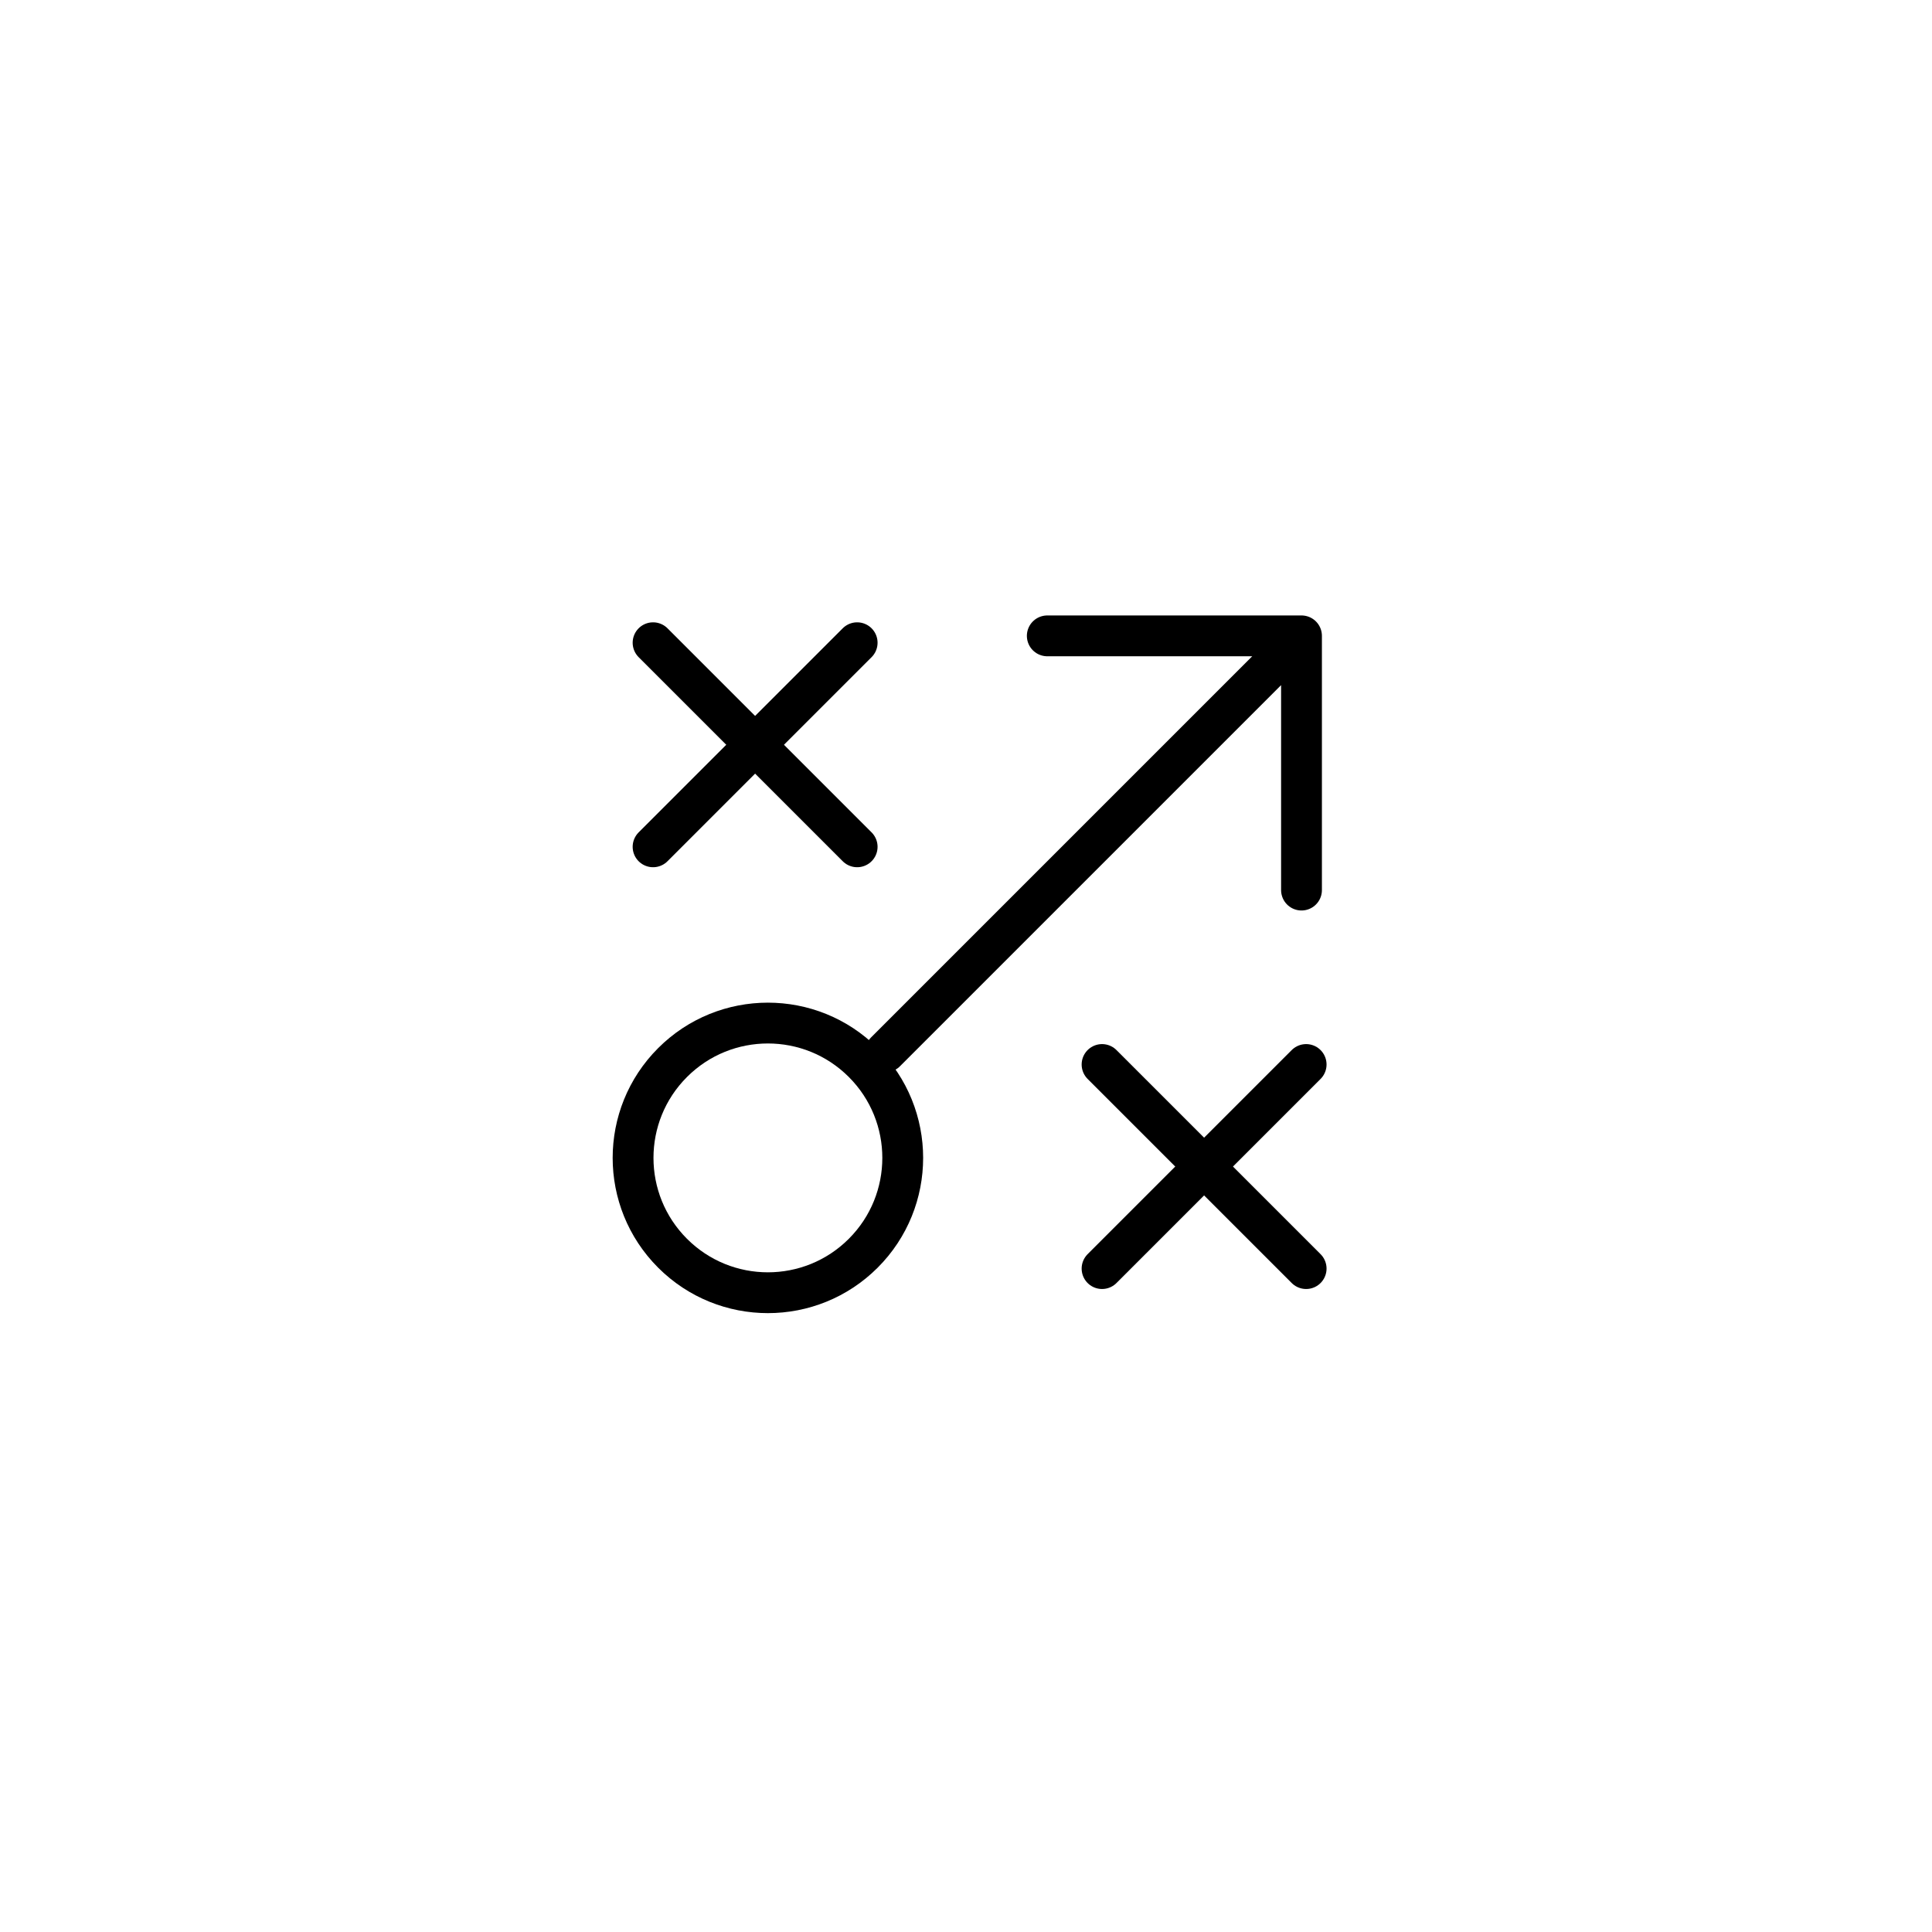 <svg width="142" height="142" viewBox="0 0 142 142" fill="none" xmlns="http://www.w3.org/2000/svg">
<circle cx="56.44" cy="85.104" r="9.91" transform="rotate(45 56.44 85.104)" stroke="black" stroke-width="3"/>
<path d="M65.084 77.31L95.659 46.735M95.659 46.735L76.974 46.735M95.659 46.735L95.659 65.42" stroke="black" stroke-width="3" stroke-linecap="round" stroke-linejoin="round"/>
<path d="M81 78.24L96 93.24" stroke="black" stroke-width="3" stroke-linecap="round" stroke-linejoin="round"/>
<path d="M81 93.24L96 78.24" stroke="black" stroke-width="3" stroke-linecap="round" stroke-linejoin="round"/>
<path d="M48 47.24L63 62.24" stroke="black" stroke-width="3" stroke-linecap="round" stroke-linejoin="round"/>
<path d="M48 62.24L63 47.24" stroke="black" stroke-width="3" stroke-linecap="round" stroke-linejoin="round"/>
</svg>
